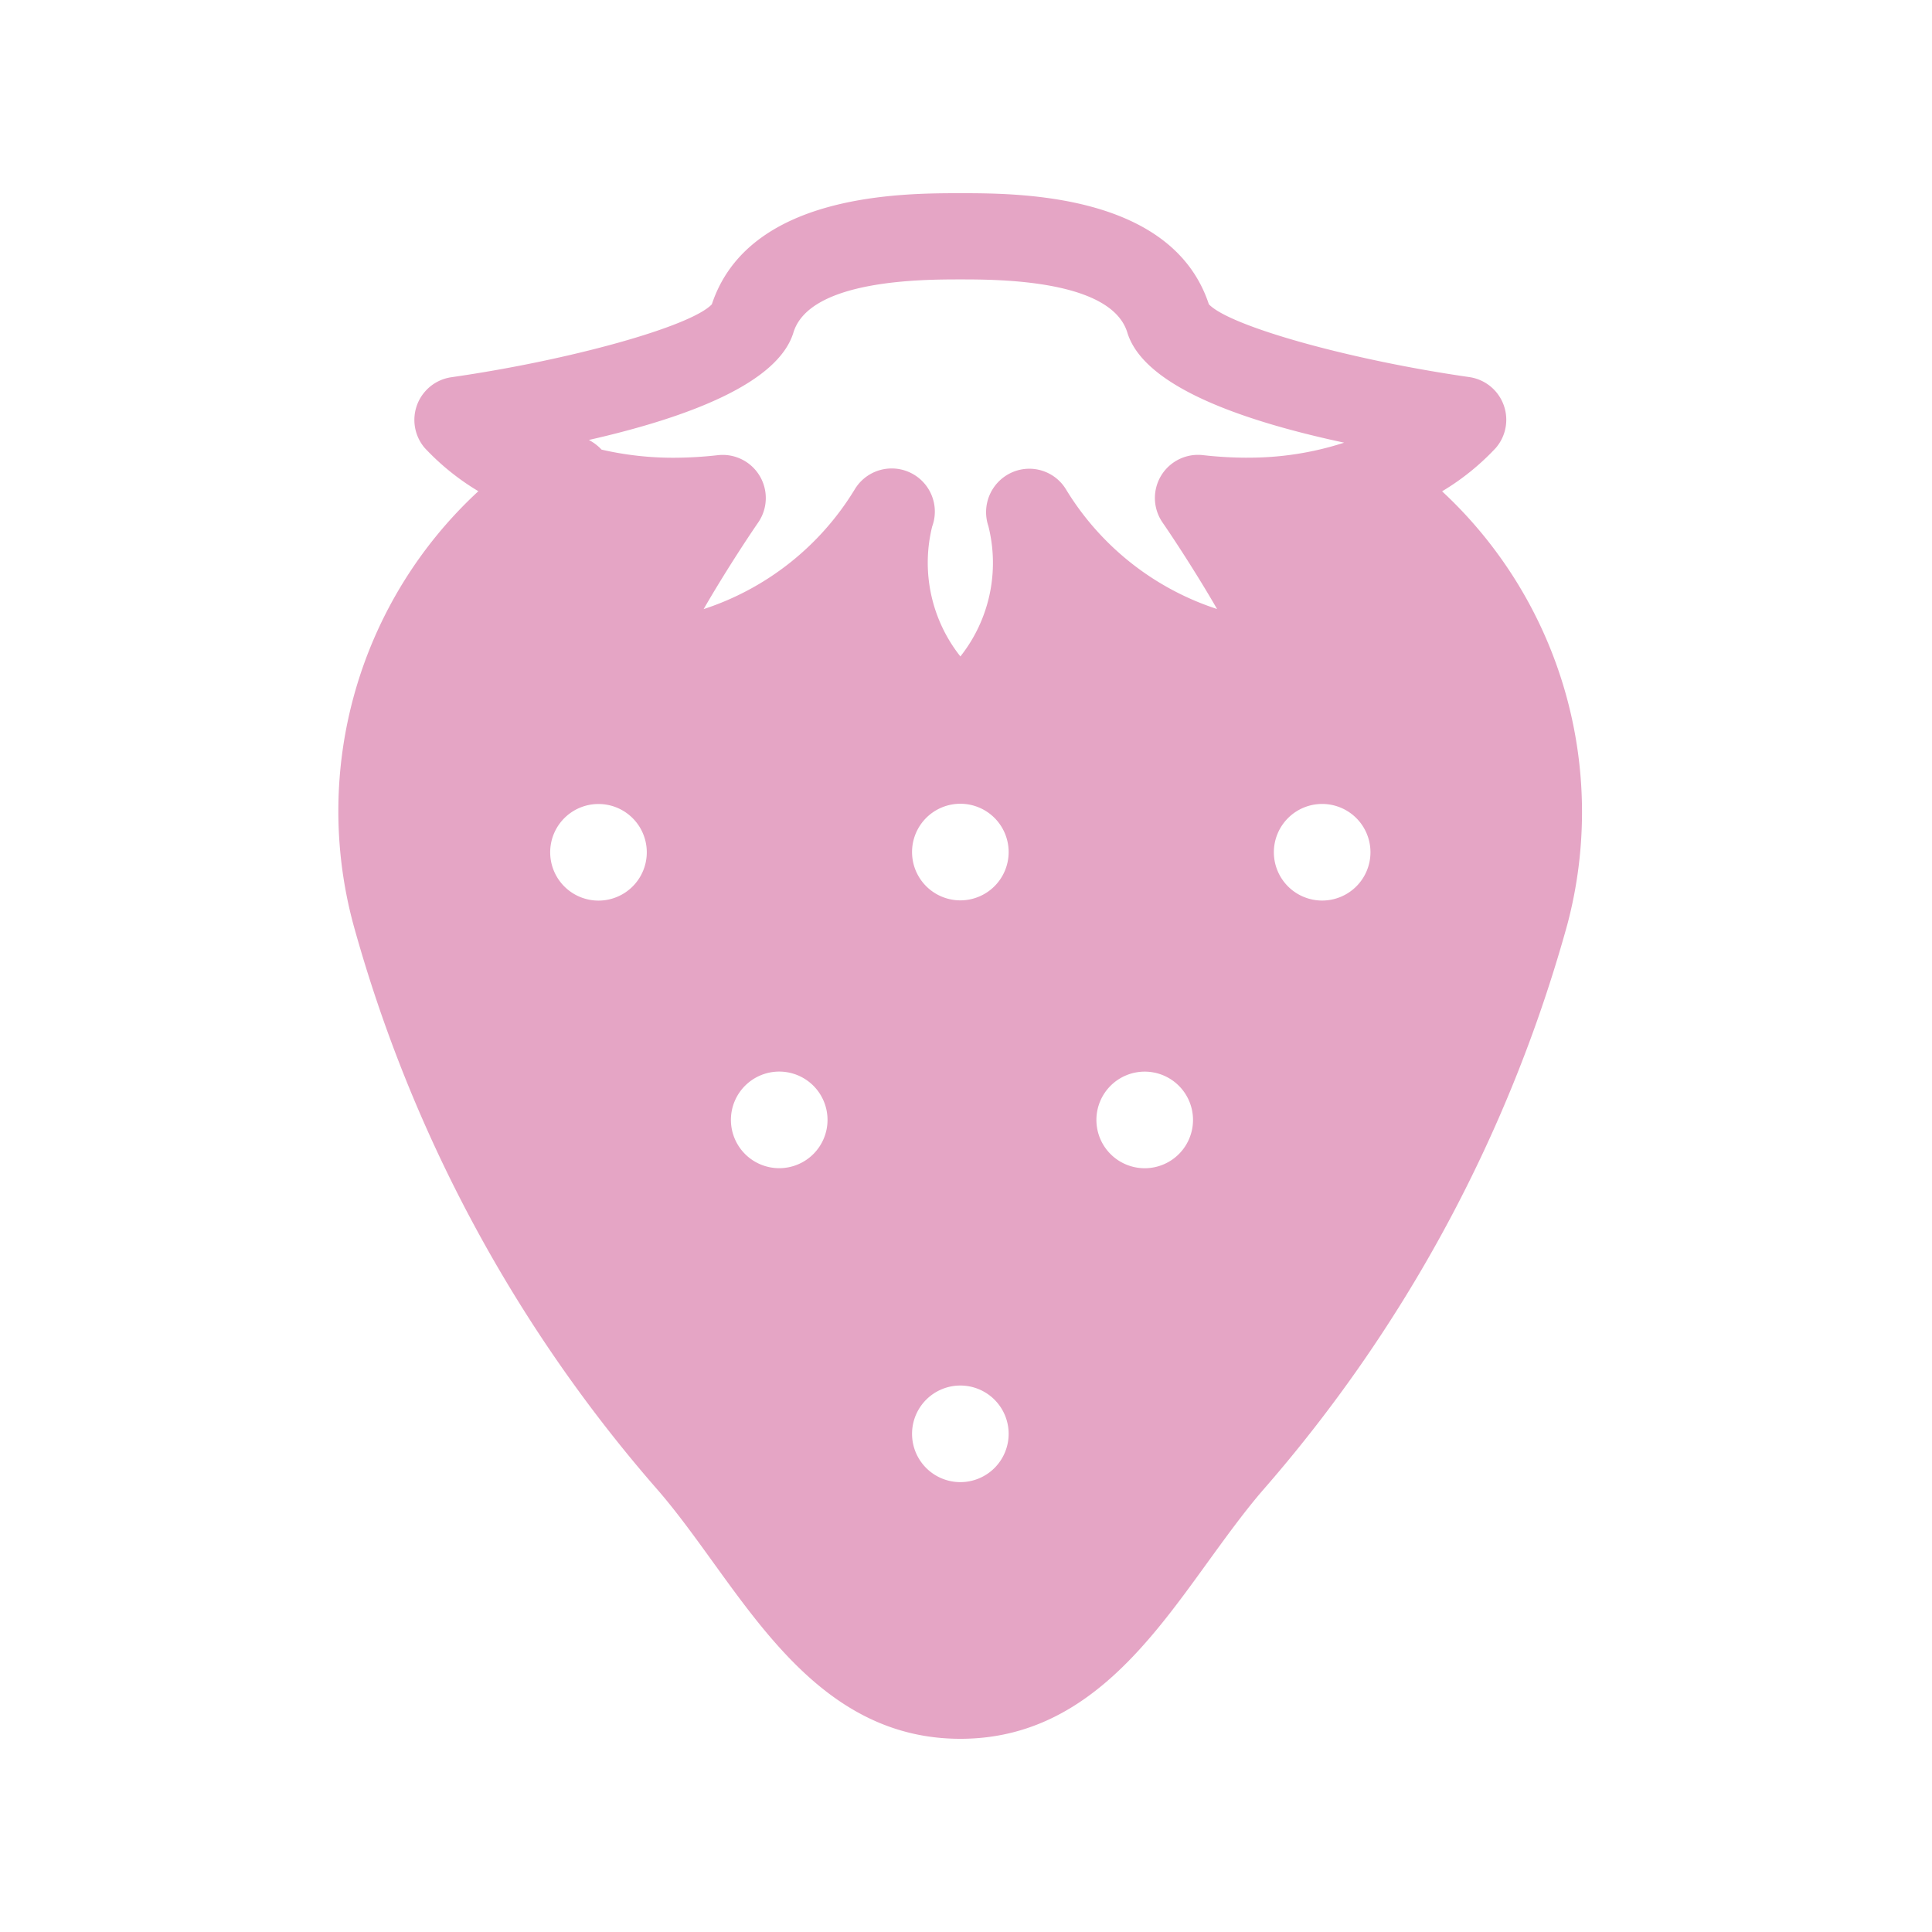 <svg xmlns="http://www.w3.org/2000/svg" xmlns:xlink="http://www.w3.org/1999/xlink" width="40" height="40" viewBox="0 0 40 40">
  <defs>
    <clipPath id="clip-path">
      <rect id="長方形_9533" data-name="長方形 9533" width="25.761" height="32" fill="#e5a5c5"/>
    </clipPath>
  </defs>
  <g id="fruit" transform="translate(-455 1073)">
    <rect id="長方形_9519" data-name="長方形 9519" width="40" height="40" transform="translate(455 -1073)" fill="#fff" opacity="0"/>
    <g id="グループ_2210" data-name="グループ 2210" transform="translate(462 -1069)">
      <g id="グループ_2210-2" data-name="グループ 2210" clip-path="url(#clip-path)">
        <path id="パス_13477" data-name="パス 13477" d="M22.857,6.172a5.086,5.086,0,0,0,1.114-.9.893.893,0,0,0-.552-1.465c-2.478-.356-4.963-1.054-5.391-1.508C17.269,0,14.087,0,12.883,0S8.5,0,7.738,2.3C7.31,2.756,4.824,3.454,2.346,3.81a.893.893,0,0,0-.552,1.465,5.1,5.1,0,0,0,1.11.895A9.016,9.016,0,0,0,.316,15.14a29.884,29.884,0,0,0,6.338,11.75c.4.468.772.988,1.135,1.49,1.228,1.7,2.618,3.62,5.095,3.62s3.866-1.923,5.094-3.62c.363-.5.738-1.022,1.135-1.489A29.9,29.9,0,0,0,25.45,15.14a9.061,9.061,0,0,0-2.593-8.968M5.391,14.646a1,1,0,1,1,1-1,1,1,0,0,1-1,1m3.742,5.54a1,1,0,1,1,1-1,1,1,0,0,1-1,1m3.75,6.5a1,1,0,1,1,1-1,1,1,0,0,1-1,1m-1-13.045a1,1,0,1,1,1,1,1,1,0,0,1-1-1M16.7,20.187a1,1,0,1,1,1-1,1,1,0,0,1-1,1M18.81,5.476a8.206,8.206,0,0,1-.905-.053.893.893,0,0,0-.837,1.393c.239.347.716,1.075,1.13,1.793a5.744,5.744,0,0,1-3.132-2.484.888.888,0,0,0-1.137-.334.9.9,0,0,0-.466,1.1,3.121,3.121,0,0,1-.579,2.7A3.123,3.123,0,0,1,12.3,6.9a.893.893,0,0,0-1.6-.774A5.749,5.749,0,0,1,7.568,8.611c.415-.72.891-1.447,1.13-1.794a.893.893,0,0,0-.837-1.393,8.22,8.22,0,0,1-.906.053,6.6,6.6,0,0,1-1.5-.168,1.013,1.013,0,0,0-.263-.2C7.26,4.639,9.108,3.932,9.427,2.885c.336-1.1,2.685-1.1,3.457-1.1s3.12,0,3.456,1.1S18.66,4.7,20.829,5.165a6.377,6.377,0,0,1-2.018.31m1.563,9.17a1,1,0,1,1,1-1,1,1,0,0,1-1,1" transform="translate(0)" fill="#e5a5c5"/>
      </g>
    </g>
  </g>
</svg>
